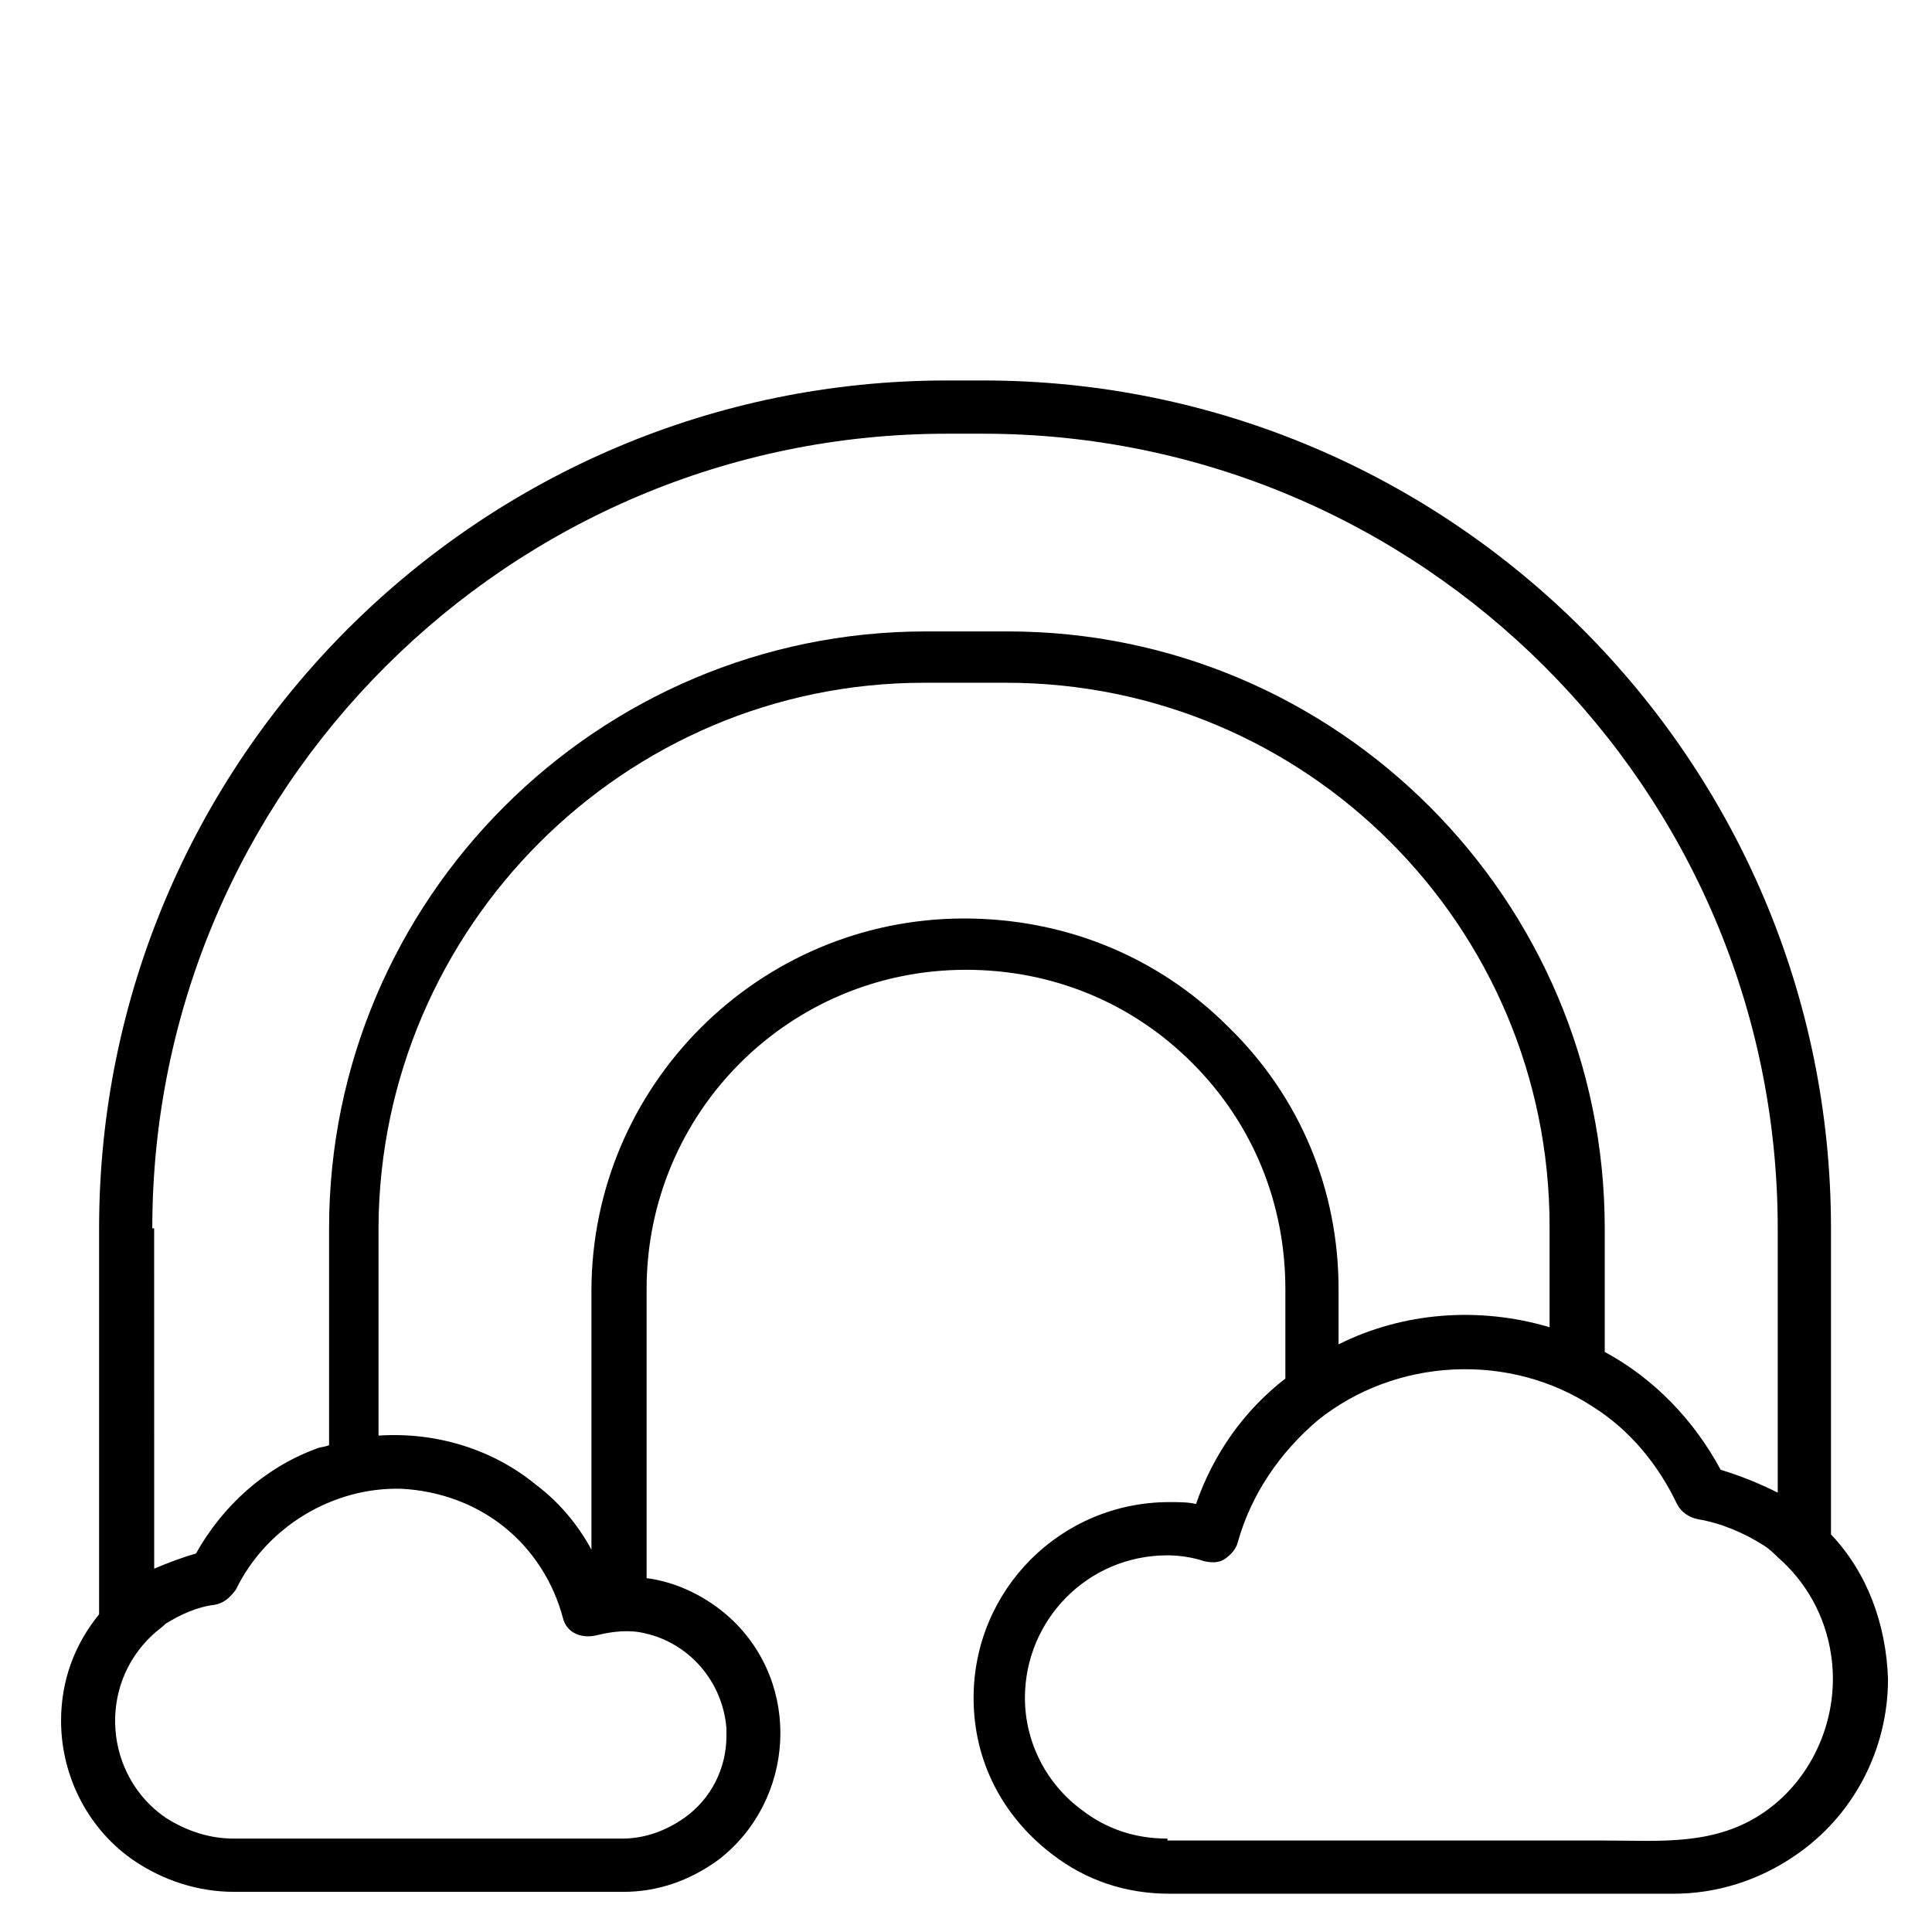 <?xml version="1.0" encoding="UTF-8"?>
<!-- Uploaded to: ICON Repo, www.iconrepo.com, Generator: ICON Repo Mixer Tools -->
<svg fill="#000000" width="800px" height="800px" version="1.1" viewBox="144 144 512 512" xmlns="http://www.w3.org/2000/svg">
 <path d="m629.23 550.64v-81.113c0-123.94-100.76-224.7-224.7-224.7h-9.57c-123.94 0-224.7 100.76-224.7 224.7v102.27c-6.551 8.062-10.078 17.633-10.078 28.215 0 15.113 7.559 29.223 19.648 37.281 7.559 5.039 16.625 8.062 26.199 8.062h103.28c9.07 0 17.633-3.023 25.191-8.566 20.152-15.617 22.168-46.352 3.023-63.984-6.047-5.543-14.105-9.574-22.168-10.578v-76.582c0-46.855 37.785-84.641 84.641-84.641 22.672 0 43.832 8.566 59.953 24.688s24.688 37.281 24.688 59.953v23.68c-11.082 8.566-19.145 20.152-23.68 33.25-2.016-0.504-4.535-0.504-7.055-0.504-28.719 0-51.891 23.176-51.891 51.891 0 16.625 7.559 31.234 20.656 41.312 9.07 7.055 19.648 10.578 31.234 10.578l1.512 0.008h132c11.586 0 22.672-3.527 32.242-10.078 15.617-10.578 24.688-28.215 24.688-46.855-0.504-14.609-5.543-28.211-15.117-38.289zm-175.83 80.609c-8.566 0-16.121-2.519-22.672-7.559-9.574-7.055-15.113-18.137-15.113-29.727 0-20.656 16.625-37.785 37.785-37.785 3.023 0 6.551 0.504 9.574 1.512 2.016 0.504 4.031 0.504 5.543-0.504 1.512-1.008 3.023-2.519 3.527-4.535 3.527-12.594 11.082-23.68 21.16-32.242 20.656-16.625 50.883-18.137 73.051-3.527 9.574 6.047 17.129 15.113 22.168 25.695 1.008 2.016 3.023 3.527 5.543 4.031 6.047 1.008 12.09 3.527 17.633 7.055 1.512 1.008 2.519 2.016 3.527 3.023 7.559 6.551 12.594 15.617 14.105 25.695 2.519 16.121-4.535 32.746-17.633 41.816-13.098 9.07-27.711 7.559-42.32 7.559l-115.88-0.004zm-269.04-161.72c0-116.38 94.719-210.59 210.59-210.59h9.574c115.88 0 210.59 94.211 210.59 210.59v70.031c-5.039-2.519-10.078-4.535-15.113-6.047-7.055-13.098-17.633-24.184-30.73-31.234v-32.746c0-87.16-71.039-158.2-158.2-158.2h-21.664c-87.16 0-158.2 71.039-158.2 158.2v57.434c-1.008 0.504-2.519 0.504-3.527 1.008-13.602 5.039-24.688 15.113-31.738 27.711-3.527 1.008-7.559 2.519-11.082 4.031l-0.012-90.191zm21.664 161.72c-6.551 0-12.594-2.016-18.137-5.543-16.121-11.082-18.137-34.762-3.527-48.367 1.008-1.008 2.519-2.016 3.527-3.023 4.031-2.519 8.566-4.535 13.098-5.039 2.519-0.504 4.031-2.016 5.543-4.031 8.062-16.625 25.695-27.207 43.832-26.703 10.078 0.504 19.648 4.031 27.207 10.078 7.559 6.047 13.098 14.609 15.617 24.184 1.008 4.031 5.039 5.543 9.07 4.535 4.031-1.008 8.566-1.512 12.594-0.504 11.586 2.519 20.656 12.594 21.664 25.191v2.016c0 8.566-4.031 16.625-11.082 21.664-5.039 3.527-10.578 5.543-16.625 5.543zm263.49-215.12c-18.641-18.641-43.328-28.719-70.031-28.719-54.41 0-98.746 44.336-98.746 98.746v68.52c-3.527-6.551-8.566-12.594-14.609-17.129-11.586-9.574-26.703-14.105-41.816-13.098v-55.422c0.504-79.098 64.992-144.09 144.59-144.09h21.664c79.602 0 144.09 64.488 144.09 144.09v26.703c-18.641-5.543-38.793-4.031-55.922 4.535v-14.613c0-26.195-10.078-50.883-29.223-69.523z"/>
</svg>